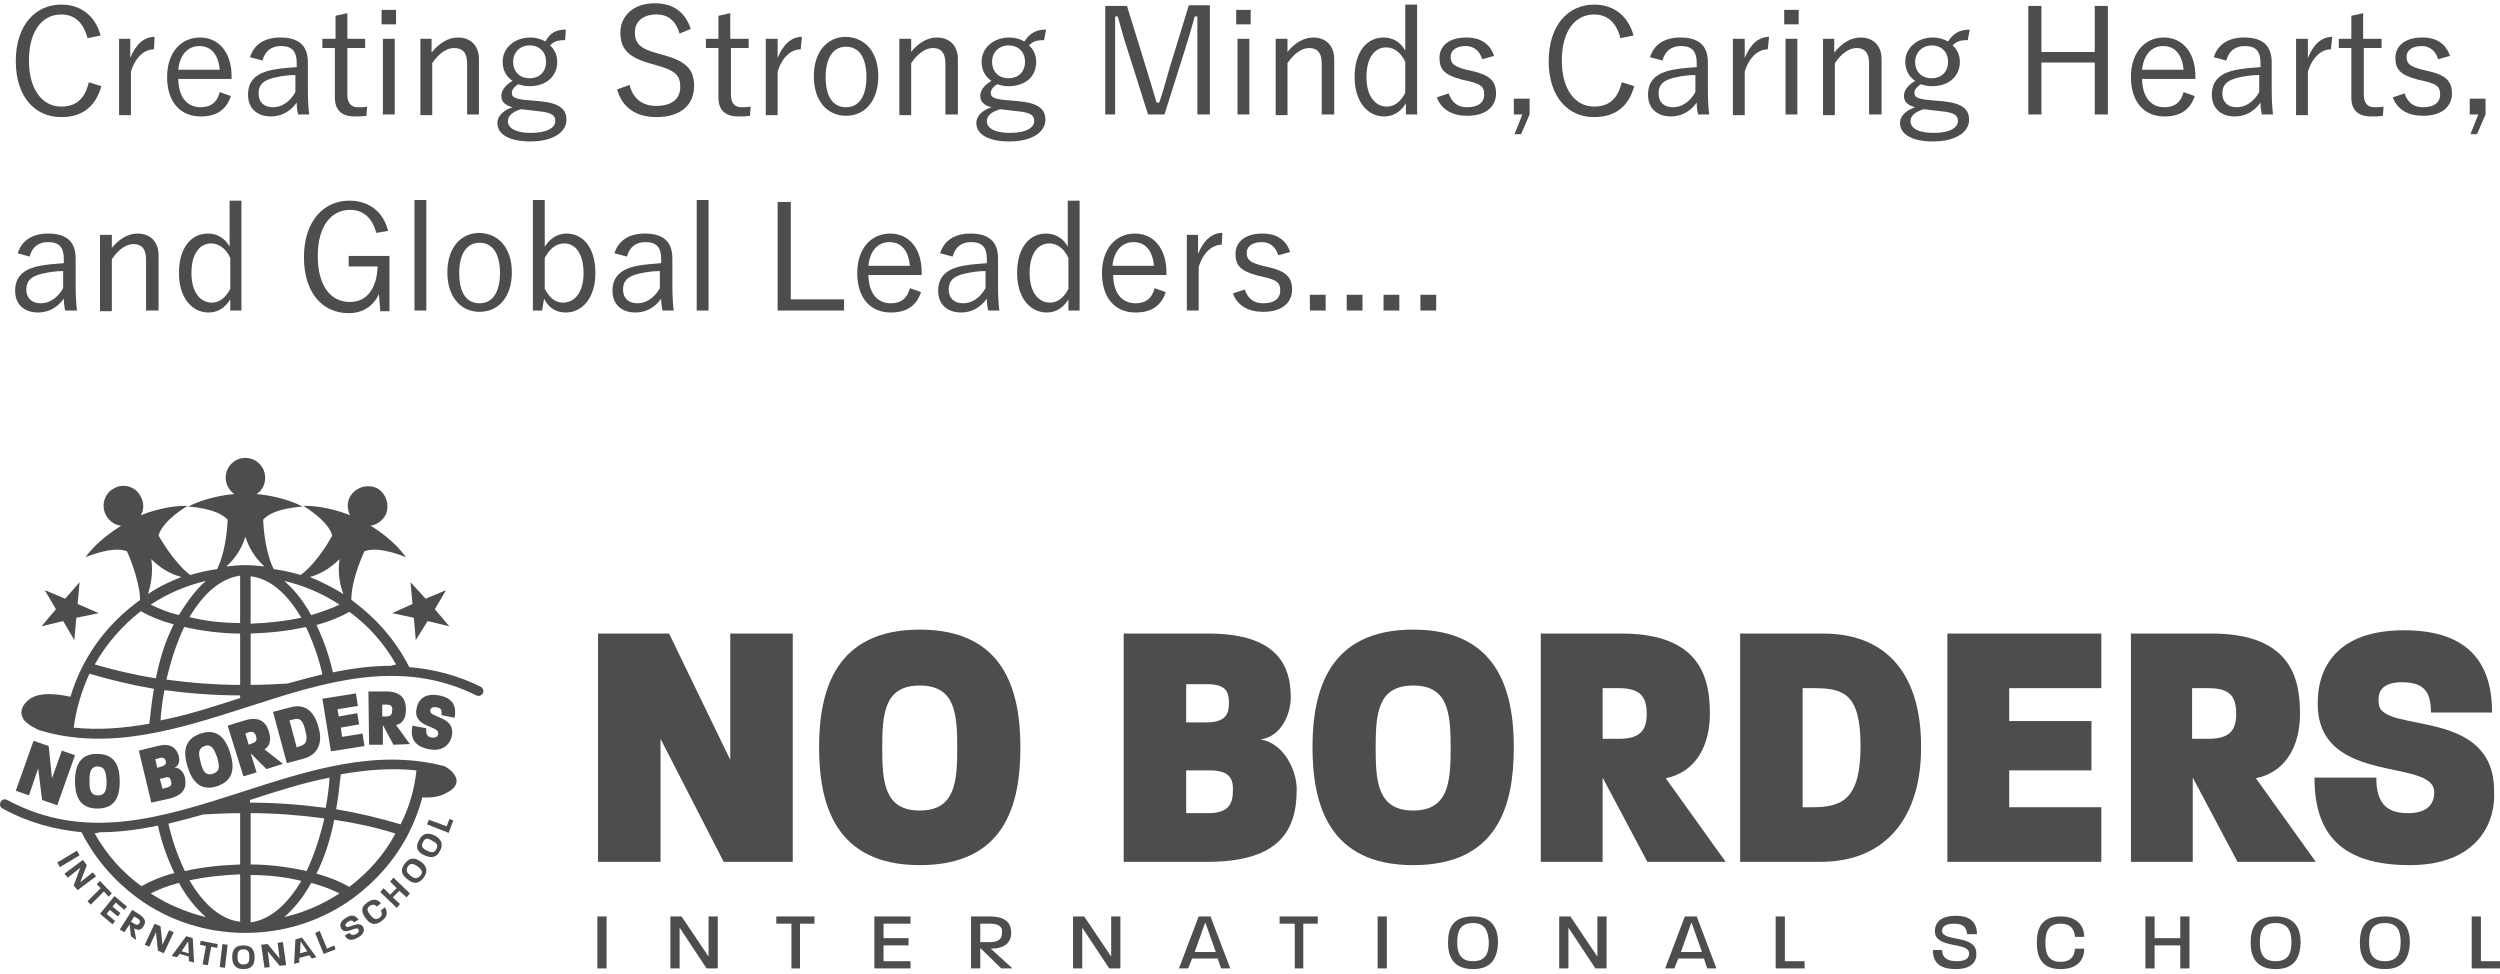 <?xml version="1.0" encoding="utf-8"?>
<!-- Generator: Adobe Illustrator 23.0.2, SVG Export Plug-In . SVG Version: 6.00 Build 0)  -->
<svg version="1.1" id="レイヤー_1" xmlns="http://www.w3.org/2000/svg" xmlns:xlink="http://www.w3.org/1999/xlink" x="0px"
	 y="0px" width="380px" height="148px" viewBox="0 0 380 148" style="enable-background:new 0 0 380 148;" xml:space="preserve">
<style type="text/css">
	.st0{fill:#4D4D4D;}
</style>
<g>
	<g>
		<g>
			<path class="st0" d="M110,131l-9.6-18.7V131h-9.5V96.3h10.8l9.3,19.2V96.3h9.5V131H110z"/>
			<path class="st0" d="M139.8,131.5c-12.8,0-15.3-9.2-15.3-17.9s2.5-17.9,15.3-17.9c12.8,0,15.3,9.2,15.3,17.9
				C155.1,122.4,152.7,131.5,139.8,131.5z M139.8,104.2c-5.4,0-5.7,4.3-5.7,9.5c0,5.1,0.3,9.5,5.7,9.5c5.4,0,5.7-4.4,5.7-9.5
				C145.5,108.5,145.2,104.2,139.8,104.2z"/>
			<path class="st0" d="M183.5,131h-12.7V96.3h12.8c9.4,0,12.6,3.8,12.6,9.7c0,2.2-1.2,5.9-4.6,6.4c3.4,0.5,5.5,4.5,5.5,7.6
				C197.1,126.3,194.4,131,183.5,131z M183.5,104h-3.2v5.8h3.1c2.9,0,3.4-1.3,3.4-2.9C186.8,105.2,186.4,104,183.5,104z
				 M183.9,117.1h-3.6v6.5h3.4c3.1,0,3.7-1.5,3.7-3.4C187.5,118.3,186.8,117.1,183.9,117.1z"/>
			<path class="st0" d="M214.8,131.5c-12.8,0-15.3-9.2-15.3-17.9s2.5-17.9,15.3-17.9c12.8,0,15.3,9.2,15.3,17.9
				C230.1,122.4,227.7,131.5,214.8,131.5z M214.8,104.2c-5.4,0-5.7,4.3-5.7,9.5c0,5.1,0.3,9.5,5.7,9.5c5.4,0,5.7-4.4,5.7-9.5
				C220.5,108.5,220.2,104.2,214.8,104.2z"/>
			<path class="st0" d="M250.4,131l-6.8-12.8V131h-9.4V96.3h12.3c12.3,0,13.4,7.2,13.4,12.2c0,4.7-2,8.8-6.7,9.8l9.1,12.7L250.4,131
				L250.4,131z M246.1,104.6h-2.5v7.7h2.5c3.4,0,4.2-1.5,4.2-3.8C250.3,106,249.4,104.6,246.1,104.6z"/>
			<path class="st0" d="M276.7,131h-12.2V96.3h12.6c10.1,0,14.9,6.7,14.9,17.1C292.1,123.8,287,131,276.7,131z M275.7,104.6H274
				v18.1h1.5c4.6,0,7.3-1.3,7.3-9.3C282.8,105.5,280.3,104.6,275.7,104.6z"/>
			<path class="st0" d="M296,131V96.3h23.4v8.3h-14v5h12.5v7.5h-12.5v5.6h14v8.3L296,131L296,131z"/>
			<path class="st0" d="M340.1,131l-6.8-12.8V131h-9.4V96.3h12.3c12.3,0,13.4,7.2,13.4,12.2c0,4.7-2,8.8-6.7,9.8l9.1,12.7L340.1,131
				L340.1,131z M335.7,104.6h-2.5v7.7h2.5c3.4,0,4.2-1.5,4.2-3.8C339.9,106,339.1,104.6,335.7,104.6z"/>
			<path class="st0" d="M366.3,131.5c-10.5,0-14.5-4.8-14.5-13.3h9.4c0,3.6,1.3,5.4,4.8,5.4c3.5,0,4-1.9,4-3.2c0-5.2-17.3-1-17.7-13
				c-0.2-6.1,3.1-11.6,13.1-11.6c10.3,0,13.4,5.5,13.4,12.5h-9.3c0-3.2-1.1-4.6-4.4-4.6c-3.1,0-3.8,1.5-3.5,3.4
				c0.6,4.4,17.5,0.4,17.5,13.1C379.4,125.2,376.4,131.5,366.3,131.5z"/>
		</g>
		<g>
			<path class="st0" d="M90.8,147.2v-7.9h1.4v7.9H90.8z"/>
			<path class="st0" d="M107.4,147.2l-4.1-6.2v6.2h-1.4v-7.9h1.7l4.1,6.1v-6.1h1.4v7.9H107.4z"/>
			<path class="st0" d="M121.6,140.4v6.8h-1.3v-6.8H118v-1.1h5.8v1.1H121.6z"/>
			<path class="st0" d="M132.9,147.2v-7.9h5.5v1.1h-4.1v2.2h3.8v1.1h-3.8v2.4h4.1v1.1L132.9,147.2L132.9,147.2z"/>
			<path class="st0" d="M152.2,147.2l-3.2-3.1v3.1h-1.4v-7.9h2.8c3,0,3.3,1.5,3.3,2.5c0,1.9-1.6,2.4-3.1,2.4l3.3,3L152.2,147.2
				L152.2,147.2z M150.5,140.4H149v2.8h1.5c1.6,0,1.8-0.8,1.8-1.4C152.4,141.2,152.2,140.4,150.5,140.4z"/>
			<path class="st0" d="M168.6,147.2l-4.1-6.2v6.2h-1.4v-7.9h1.7l4.1,6.1v-6.1h1.4v7.9H168.6z"/>
			<path class="st0" d="M185.6,147.2l-0.5-1.5h-3.9l-0.6,1.5h-1.4l3-7.9h1.8l3,7.9H185.6z M183.2,140.2l-1.6,4.5h3.2L183.2,140.2z"
				/>
			<path class="st0" d="M198.1,140.4v6.8h-1.3v-6.8h-2.3v-1.1h5.8v1.1H198.1z"/>
			<path class="st0" d="M209.4,147.2v-7.9h1.4v7.9H209.4z"/>
			<path class="st0" d="M223.9,147.3c-3,0-3.8-1.9-3.8-4c0-2.2,0.7-4,3.8-4c3,0,3.8,1.9,3.8,4C227.6,145.4,226.9,147.3,223.9,147.3z
				 M223.9,140.3c-2,0-2.4,1.3-2.4,2.9c0,1.6,0.4,2.9,2.4,2.9c2,0,2.4-1.3,2.4-2.9C226.2,141.6,225.8,140.3,223.9,140.3z"/>
			<path class="st0" d="M242.5,147.2l-4.1-6.2v6.2H237v-7.9h1.7l4.1,6.1v-6.1h1.4v7.9H242.5z"/>
			<path class="st0" d="M259.5,147.2l-0.5-1.5h-3.9l-0.6,1.5h-1.4l3-7.9h1.8l3,7.9H259.5z M257.1,140.2l-1.6,4.5h3.2L257.1,140.2z"
				/>
			<path class="st0" d="M269.9,147.2v-7.9h1.4v6.8h3v1.1L269.9,147.2L269.9,147.2z"/>
			<path class="st0" d="M297.3,147.3c-2.6,0-3.5-1.1-3.5-2.9h1.4c0,1,0.6,1.7,2.2,1.7c1.5,0,1.9-0.5,1.9-1.2c0-1.8-5.1-0.6-5.2-3.3
				c0-1.4,0.9-2.4,3.2-2.4c2.3,0,3.2,1.1,3.2,2.8H299c-0.1-1.1-0.6-1.6-2-1.6c-1.2,0-1.8,0.4-1.8,1.1c0,1.7,5.2,0.5,5.2,3.4
				C300.5,146,299.8,147.3,297.3,147.3z"/>
			<path class="st0" d="M313.2,147.3c-2.9,0-3.6-1.9-3.6-4c0-2.2,0.7-4,3.6-4c2.6,0,3.6,1.5,3.6,3.1h-1.4c-0.1-1.1-0.6-2-2.2-2
				c-1.9,0-2.3,1.3-2.3,2.9c0,1.6,0.4,2.9,2.3,2.9c1.5,0,2.1-0.8,2.2-2h1.4C316.8,145.9,315.8,147.3,313.2,147.3z"/>
			<path class="st0" d="M331.4,147.2v-3.5h-3.9v3.5h-1.4v-7.9h1.4v3.3h3.9v-3.3h1.4v7.9H331.4z"/>
			<path class="st0" d="M345.9,147.3c-3,0-3.8-1.9-3.8-4c0-2.2,0.7-4,3.8-4c3,0,3.8,1.9,3.8,4C349.6,145.4,348.9,147.3,345.9,147.3z
				 M345.9,140.3c-2,0-2.4,1.3-2.4,2.9c0,1.6,0.4,2.9,2.4,2.9c2,0,2.4-1.3,2.4-2.9C348.3,141.6,347.8,140.3,345.9,140.3z"/>
			<path class="st0" d="M362.5,147.3c-3,0-3.8-1.9-3.8-4c0-2.2,0.7-4,3.8-4c3,0,3.8,1.9,3.8,4C366.2,145.4,365.5,147.3,362.5,147.3z
				 M362.5,140.3c-2,0-2.4,1.3-2.4,2.9c0,1.6,0.4,2.9,2.4,2.9c2,0,2.4-1.3,2.4-2.9C364.9,141.6,364.5,140.3,362.5,140.3z"/>
			<path class="st0" d="M375.7,147.2v-7.9h1.4v6.8h3v1.1L375.7,147.2L375.7,147.2z"/>
		</g>
	</g>
	<g>
		<polygon class="st0" points="9.6,94.4 11.3,97.3 11.6,93.9 15,93.2 11.8,91.8 12.1,88.5 9.9,91 6.8,89.7 8.5,92.6 6.3,95.2 		"/>
		<polygon class="st0" points="59.6,93.2 62.9,93.9 63.2,97.3 65,94.4 68.3,95.2 66.1,92.6 67.8,89.7 64.7,91 62.4,88.5 62.7,91.8 
					"/>
		<path class="st0" d="M6,111c10.6,3.2,21.2-0.2,31.5-3.5c12-3.9,23.4-7.5,34.9-1.8c0.4,0.2,0.8,0,1-0.3c0,0,0,0,0,0
			c0.2-0.4,0-0.8-0.3-1c-3.6-1.8-7.3-2.7-10.9-3c0-0.1-0.1-0.1-0.1-0.2c-2-3.9-4.9-7.2-8.4-9.8c-0.1-0.1-0.2-0.2-0.3-0.2
			c0-3.3,2-7.4,2-7.4c2.2-0.9,6.3,0.9,6.3,0.9c-1.6-2.3-4.2-4.1-5.4-4.8c0.9-0.1,1.8-0.7,2.3-1.6c0.7-1.5,0.1-3.3-1.3-4.1
			c-1.5-0.7-3.3-0.1-4.1,1.3c-0.5,0.9-0.4,2,0,2.8c-1.3-0.5-4.3-1.5-7.1-1.4c0,0,3.8,2.2,4.4,4.5c0,0-2.1,4-4.8,6
			c-1.3-0.4-2.7-0.7-4.1-0.9c-1.5-3-1.6-7.5-1.6-7.5c1.5-1.8,6-2,6-2c-2.5-1.3-5.6-1.8-7-1.9c0.8-0.5,1.3-1.4,1.3-2.5
			c0-1.7-1.4-3-3-3c-1.7,0-3,1.4-3,3c0,1,0.5,1.9,1.3,2.5c-1.4,0.1-4.5,0.6-7,1.9c0,0,4.4,0.2,6,2c0,0-0.1,4.5-1.6,7.5
			c-1.4,0.2-2.7,0.5-4.1,0.9c-2.6-2-4.8-6-4.8-6c0.6-2.3,4.4-4.5,4.4-4.5c-2.8-0.1-5.8,0.9-7.1,1.4c0.5-0.8,0.5-1.9,0-2.8
			c-0.7-1.5-2.6-2.1-4-1.3c-1.5,0.7-2.1,2.6-1.3,4.1c0.5,0.9,1.3,1.5,2.3,1.6c-1.2,0.8-3.8,2.5-5.4,4.8c0,0,4.1-1.8,6.3-0.9
			c0,0,1.9,4.1,2,7.4c-0.1,0.1-0.2,0.1-0.3,0.2c-3.5,2.6-6.4,5.9-8.4,9.8c-0.8,1.5-1.4,3.1-1.9,4.7c-3.3-0.7-5.5-0.5-6.7,0.8
			c-0.8,0.8-0.8,1.6-0.7,2c0.1,0.3,0.2,0.5,0.3,0.7C4.3,110.3,5.8,110.9,6,111z M13.6,102.4c3,0.9,6.3,1.7,9.8,2.3
			c-0.3,1.7-0.5,3.5-0.7,5.3c-3.9,0.7-7.7,1-11.5,0.6C11.6,107.7,12.4,105,13.6,102.4z M43.7,103.9c-1.9,0.1-3.7,0.2-5.6,0.2v-7.8
			c2.9-0.1,5.8-0.4,8.4-1c1,2.1,1.9,4.5,2.5,7.2C47.3,102.9,45.5,103.4,43.7,103.9z M36.5,94.7c-2.7,0-5.3-0.3-7.7-0.9
			c2.2-3.7,4.8-5.9,7.7-6.3V94.7z M36.5,96.3c0,1.2,0,6.6,0,7.8c-3.8,0-7.5-0.3-11.2-0.8c0.7-3,1.6-5.7,2.7-8
			C30.7,95.9,33.6,96.3,36.5,96.3z M38.1,87.6c2.8,0.3,5.5,2.5,7.7,6.3c-2.4,0.5-5,0.8-7.7,0.9C38.1,93.5,38.1,88.9,38.1,87.6z
			 M25,104.9c3.7,0.5,7.6,0.8,11.5,0.8c0,0.1,0,0.3,0,0.4c-4,1.3-8,2.6-12.1,3.4C24.5,108,24.7,106.4,25,104.9z M47.3,93.5
			c-1.2-2.2-2.6-3.9-4.1-5.2c3,0.7,5.8,1.9,8.4,3.6C50.4,92.5,48.9,93,47.3,93.5z M27.2,93.5c-1.6-0.4-3.1-1-4.3-1.6
			c2.6-1.7,5.4-2.9,8.4-3.6C29.9,89.5,28.5,91.3,27.2,93.5z M60.2,101c-0.3,0.1-0.5,0.1-0.8,0.2c-2.9,0-5.9,0.4-8.8,1
			c-0.6-2.7-1.5-5.1-2.5-7.2c1.9-0.5,3.6-1.2,5-2C56,95.1,58.4,97.8,60.2,101z M51.6,85c-0.3,2.2,0.1,4,0.6,5.3
			c-1.6-1-3.4-1.9-5.1-2.6C48.3,87.4,50,86.6,51.6,85z M37.3,81.6c0.7,2.2,1.9,3.6,2.9,4.5c-1-0.1-1.9-0.2-2.9-0.2s-2,0.1-2.9,0.2
			C35.4,85.2,36.6,83.8,37.3,81.6z M23,85c1.6,1.6,3.3,2.4,4.6,2.7c-1.8,0.7-3.5,1.5-5.1,2.6C22.9,89,23.3,87.2,23,85z M21.4,92.9
			c1.4,0.8,3.1,1.5,5,2c-1.2,2.4-2.1,5.1-2.7,8.2c-3.3-0.5-6.5-1.3-9.3-2.1C16.2,97.8,18.6,95.1,21.4,92.9z"/>
		<path class="st0" d="M67.4,116.4L67.4,116.4l-0.1,0c-10.2-2.6-20.4,0.7-30.3,3.9c-12.4,4-24,7.7-35.9,1.3c-0.4-0.2-0.8-0.1-1,0.3
			c0,0,0,0,0,0c-0.2,0.4-0.1,0.8,0.3,1c4,2.2,8,3.2,12,3.6c0,0.1,0.1,0.1,0.1,0.2c2,3.9,4.9,7.2,8.4,9.8c0,0,0,0,0,0
			c4.8,3.5,10.5,5.3,16.4,5.3c5.9,0,11.6-1.8,16.4-5.3c3.5-2.6,6.4-5.9,8.4-9.8c0.9-1.8,1.6-3.6,2.1-5.5c1.4,0.1,2.7-0.1,3.7-0.7
			c1-0.5,1.5-1.1,1.5-1.8c0-0.3-0.1-0.6-0.3-0.9C68.6,117,67.7,116.5,67.4,116.4z M60.9,125.3c-3-0.9-6.3-1.7-9.8-2.3
			c0.3-1.7,0.5-3.5,0.7-5.3c3.9-0.7,7.7-1,11.5-0.6C63,120,62.2,122.7,60.9,125.3z M36.5,140.1c-2.8-0.3-5.5-2.5-7.7-6.3
			c2.4-0.5,5-0.8,7.7-0.9V140.1z M30.9,123.8c1.8-0.1,3.7-0.2,5.6-0.2v7.8c-2.9,0.1-5.8,0.4-8.4,1c-1-2.1-1.9-4.5-2.5-7.2
			C27.3,124.8,29.1,124.3,30.9,123.8z M38.1,131.4c0-1.2,0-6.6,0-7.8c3.8,0,7.5,0.3,11.2,0.8c-0.7,3-1.6,5.7-2.7,8
			C43.9,131.8,41,131.4,38.1,131.4z M38.1,133c2.7,0,5.3,0.3,7.7,0.9c-2.2,3.7-4.8,5.9-7.7,6.3C38.1,138.8,38.1,134.2,38.1,133z
			 M49.5,122.8c-3.7-0.5-7.6-0.8-11.5-0.8v-0.4c4-1.3,8-2.6,12.1-3.4C50,119.7,49.8,121.3,49.5,122.8z M14.4,126.7
			c0.2-0.1,0.5-0.1,0.8-0.2c2.9,0,5.9-0.4,8.8-1c0.6,2.7,1.5,5.1,2.5,7.2c-1.9,0.5-3.6,1.2-5,2C18.6,132.6,16.2,129.9,14.4,126.7z
			 M22.9,135.8c1.2-0.6,2.7-1.2,4.3-1.6c1.2,2.2,2.6,3.9,4.1,5.2C28.4,138.7,25.5,137.5,22.9,135.8z M43.2,139.4
			c1.5-1.3,2.9-3,4.1-5.2c1.6,0.4,3.1,1,4.3,1.6C49,137.5,46.2,138.7,43.2,139.4z M53.1,134.8c-1.4-0.8-3.1-1.5-5-2
			c1.2-2.4,2.1-5.1,2.7-8.2c3.3,0.5,6.5,1.2,9.3,2.1C58.4,129.9,56,132.6,53.1,134.8z"/>
		<g>
			<path class="st0" d="M8.7,131.1l3-1.8l0.4,0.7l-3,1.8L8.7,131.1z"/>
			<path class="st0" d="M11.2,134.6l1-2.7l-1.9,1.5l-0.5-0.6l2.8-2.1l0.6,0.8l-1,2.6l1.9-1.5l0.5,0.6l-2.8,2.1L11.2,134.6z"/>
			<path class="st0" d="M15.8,135.5l-2,2l-0.5-0.5l2-2l-0.6-0.6l0.5-0.5l1.8,1.9l-0.5,0.5L15.8,135.5z"/>
			<path class="st0" d="M15.2,138.9l2.2-2.7l1.9,1.6l-0.4,0.5l-1.3-1.1l-0.5,0.6l1.2,1l-0.4,0.5l-1.2-1l-0.5,0.6l1.3,1.1l-0.4,0.5
				L15.2,138.9z"/>
			<path class="st0" d="M19.9,142.3l-0.2-1.8l-0.8,1.2l-0.7-0.4l1.9-3l1.1,0.7c1.1,0.7,0.9,1.4,0.6,1.8c-0.2,0.4-0.7,0.8-1.4,0.3
				l0.3,1.8L19.9,142.3z M20.9,139.6l-0.5-0.3l-0.5,0.8l0.5,0.3c0.5,0.3,0.7,0.1,0.8-0.1C21.3,140.2,21.4,139.9,20.9,139.6z"/>
			<path class="st0" d="M24,144.5l-0.3-2.8l-1,2.2l-0.7-0.3l1.5-3.2l0.9,0.4l0.3,2.8l1-2.2l0.7,0.3l-1.5,3.2L24,144.5z"/>
			<path class="st0" d="M28.7,146.1l0-0.7l-1.4-0.4l-0.4,0.5l-0.8-0.2l2.2-3l1,0.3l0.2,3.7L28.7,146.1z M28.6,143.1l-1,1.5l1.1,0.3
				L28.6,143.1z"/>
			<path class="st0" d="M32.1,143.9l-0.5,2.8l-0.8-0.1l0.5-2.8l-0.9-0.2l0.1-0.6l2.6,0.5l-0.1,0.6L32.1,143.9z"/>
			<path class="st0" d="M33.4,147l0.4-3.5l0.8,0.1l-0.4,3.5L33.4,147z"/>
			<path class="st0" d="M37,147.3c-1.4,0-1.7-0.9-1.7-1.8c0-1,0.3-1.8,1.7-1.8c1.4,0,1.7,0.9,1.7,1.8
				C38.7,146.5,38.4,147.3,37,147.3z M37,144.3c-0.8,0-0.9,0.5-0.9,1.1c0,0.6,0.1,1.2,0.9,1.2c0.8,0,0.9-0.5,0.9-1.1
				C37.9,144.8,37.8,144.3,37,144.3z"/>
			<path class="st0" d="M42.5,146.8l-1.8-2.2L41,147l-0.8,0.1l-0.5-3.5l1-0.1l1.8,2.2l-0.3-2.4l0.8-0.1l0.5,3.5L42.5,146.8z"/>
			<path class="st0" d="M47.4,145.7l-0.4-0.5l-1.5,0.4l0,0.7l-0.8,0.2l0.2-3.7l1-0.3l2.2,3L47.4,145.7z M45.7,143.1l-0.1,1.8
				l1.1-0.3L45.7,143.1z"/>
			<path class="st0" d="M49.2,145l-1.3-3.2l0.7-0.3l1.1,2.7l1.1-0.5l0.2,0.6L49.2,145z"/>
			<path class="st0" d="M54.4,142.5c-1,0.6-1.6,0.4-2-0.3l0.7-0.4c0.2,0.3,0.5,0.4,1,0.2c0.4-0.2,0.5-0.5,0.4-0.7
				c-0.3-0.7-1.9,0.9-2.6-0.1c-0.3-0.5-0.3-1.1,0.7-1.7c0.9-0.6,1.5-0.3,1.9,0.3l-0.7,0.4c-0.2-0.3-0.4-0.4-0.9-0.1
				c-0.4,0.3-0.5,0.5-0.3,0.7c0.3,0.5,1.9-1,2.6,0.1C55.4,141.3,55.4,142,54.4,142.5z"/>
			<path class="st0" d="M58,140c-1.1,0.8-1.8,0.4-2.4-0.4s-0.9-1.6,0.2-2.4c0.9-0.7,1.6-0.5,2.1,0.1l-0.6,0.5
				c-0.3-0.3-0.6-0.4-1.1-0.1c-0.6,0.4-0.3,0.9,0.1,1.4c0.4,0.5,0.8,0.8,1.4,0.4c0.4-0.3,0.4-0.7,0.2-1.1l0.6-0.5
				C58.9,138.6,59,139.3,58,140z"/>
			<path class="st0" d="M61.8,136.4l-1.1-1l-1,1l1.1,1l-0.5,0.6l-2.5-2.4l0.5-0.6l1,1l1-1l-1-1l0.5-0.6l2.5,2.4L61.8,136.4z"/>
			<path class="st0" d="M64.4,133.4c-0.8,1.1-1.7,0.9-2.4,0.3c-0.8-0.6-1.3-1.3-0.5-2.4c0.8-1.1,1.7-0.9,2.5-0.3
				C64.7,131.5,65.2,132.3,64.4,133.4z M62,131.7c-0.4,0.6-0.1,1,0.4,1.4c0.5,0.4,1,0.6,1.5,0c0.5-0.6,0.1-1-0.4-1.4
				C62.9,131.3,62.4,131.1,62,131.7z"/>
			<path class="st0" d="M66.9,129.3c-0.6,1.2-1.5,1.1-2.4,0.7c-0.9-0.4-1.5-1.1-0.8-2.3c0.6-1.2,1.5-1.1,2.4-0.7
				C66.9,127.5,67.5,128.1,66.9,129.3z M64.3,128c-0.4,0.7,0,1,0.6,1.3c0.6,0.3,1.1,0.4,1.4-0.2c0.4-0.7,0-1-0.6-1.3
				C65.1,127.4,64.6,127.3,64.3,128z"/>
			<path class="st0" d="M68.2,126.6l-3.3-1.3l0.3-0.7l2.7,1l0.4-1.1l0.6,0.2L68.2,126.6z"/>
		</g>
		<g>
			<path class="st0" d="M6.4,121.6l-0.6-4.8l-1.4,4.1l-2-0.7l2.7-7.6l2.3,0.8l0.5,4.9l1.5-4.2l2,0.7l-2.7,7.6L6.4,121.6z"/>
			<path class="st0" d="M14.8,122.9c-2.9,0-3.4-2.2-3.4-4.2s0.6-4.2,3.4-4.1c2.9,0,3.4,2.2,3.4,4.2
				C18.2,120.8,17.7,122.9,14.8,122.9z M14.9,116.5c-1.2,0-1.3,1-1.3,2.2c0,1.2,0.1,2.2,1.3,2.2c1.2,0,1.3-1,1.3-2.2
				C16.1,117.6,16.1,116.6,14.9,116.5z"/>
			<path class="st0" d="M25.7,121.4L23,122l-1.9-7.9l2.8-0.7c2-0.5,2.9,0.2,3.3,1.6c0.1,0.5,0.1,1.4-0.7,1.7
				c0.8-0.1,1.4,0.7,1.6,1.4C28.4,119.6,28.1,120.8,25.7,121.4z M24.3,115.2l-0.7,0.2l0.3,1.3l0.7-0.2c0.6-0.2,0.7-0.5,0.6-0.8
				C25.1,115.3,24.9,115.1,24.3,115.2z M25.1,118.2l-0.8,0.2l0.4,1.5l0.7-0.2c0.7-0.2,0.7-0.5,0.6-1C25.9,118.3,25.7,118,25.1,118.2
				z"/>
			<path class="st0" d="M33,119.5c-2.7,0.9-3.9-1-4.5-3c-0.6-1.9-0.7-4.1,2-5c2.7-0.9,3.9,1,4.5,3C35.6,116.4,35.7,118.6,33,119.5z
				 M31.1,113.4c-1.1,0.4-0.9,1.3-0.6,2.5s0.7,2.1,1.9,1.7c1.2-0.4,0.9-1.4,0.6-2.5C32.6,114,32.2,113,31.1,113.4z"/>
			<path class="st0" d="M40.5,116.9l-2.4-2.4l0.9,2.9l-2,0.6l-2.4-7.7l2.6-0.8c2.6-0.8,3.4,0.7,3.7,1.8c0.3,1,0.2,2.1-0.7,2.6
				l2.8,2.2L40.5,116.9z M37.8,111.3l-0.5,0.2l0.5,1.7l0.5-0.2c0.7-0.2,0.8-0.6,0.6-1.1C38.8,111.4,38.5,111.1,37.8,111.3z"/>
			<path class="st0" d="M46.2,115.3l-2.6,0.7l-2.1-7.8l2.7-0.7c2.2-0.6,3.6,0.7,4.2,3C49.1,112.8,48.4,114.7,46.2,115.3z
				 M44.4,109.4l-0.4,0.1l1.1,4.1l0.3-0.1c1-0.3,1.5-0.7,1-2.5C46,109.2,45.4,109.1,44.4,109.4z"/>
			<path class="st0" d="M50.3,114.2l-1.3-8l5.1-0.8l0.3,1.9l-3.1,0.5l0.2,1.1l2.8-0.5l0.3,1.7l-2.8,0.5L52,112l3.1-0.5l0.3,1.9
				L50.3,114.2z"/>
			<path class="st0" d="M59.8,113.2l-1.6-3l0,3l-2.1,0l-0.1-8.1l2.7,0c2.7,0,3,1.6,3,2.8c0,1.1-0.4,2.1-1.5,2.3l2.1,2.9L59.8,113.2z
				 M58.7,107.1l-0.6,0l0,1.8l0.6,0c0.8,0,0.9-0.4,0.9-0.9C59.7,107.4,59.5,107.1,58.7,107.1z"/>
			<path class="st0" d="M65.3,113.9c-2.3-0.4-3-1.7-2.6-3.6l2.1,0.4c-0.1,0.8,0.1,1.3,0.8,1.4c0.8,0.1,1-0.3,1-0.6
				c0.2-1.2-3.8-0.9-3.3-3.7c0.2-1.4,1.2-2.5,3.4-2.1c2.3,0.4,2.7,1.8,2.4,3.4l-2-0.4c0.1-0.7,0-1.1-0.8-1.2
				c-0.7-0.1-0.9,0.2-0.9,0.6c0,1,3.8,0.8,3.3,3.7C68.5,112.9,67.5,114.3,65.3,113.9z"/>
		</g>
	</g>
</g>
<g>
	<path class="st0" d="M13.3,5.8c-0.6-2.4-2-3.6-4-3.6c-2.8,0-4.9,2.4-4.9,7c0,4.5,2.1,7,4.9,7c2.2,0,3.6-1.1,4.2-3.7l1.9,0.6
		c-0.9,3.3-3.1,4.7-6.1,4.7c-4,0-6.9-3.1-6.9-8.5c0-5.5,3-8.6,6.9-8.6c3.1,0,5.2,1.8,6,4.7L13.3,5.8z"/>
	<path class="st0" d="M23.4,7.5c-1.4,0-2.8,1.1-3.5,3.4v6.6h-1.8V5.9h1.7v2.9c0.9-2.2,2.2-3.2,3.7-3.2L23.4,7.5z"/>
	<path class="st0" d="M27.1,11.9c0,2.8,1.3,4.4,3.4,4.4c1.5,0,2.5-0.7,2.9-2.3l1.7,0.6c-0.7,2.1-2.2,3.1-4.6,3.1
		c-3.1,0-5.1-2.2-5.1-6c0-3.7,2.1-6,5-6c2.8,0,4.8,2.2,4.8,5.9v0.4H27.1z M33.4,10.6c-0.2-2.3-1.3-3.6-3.1-3.6c-1.8,0-3,1.4-3.2,3.6
		H33.4z"/>
	<path class="st0" d="M38,8.7c0.6-2,2.3-3,4.6-3c2.8,0,4.2,1.2,4.2,3.8v4.2c0,1.6,0.1,2.9,0.2,3.7h-1.7c-0.1-0.5-0.2-1-0.2-1.8
		c-1,1.4-2.4,2.1-3.9,2.1c-2.2,0-3.5-1.3-3.5-3.3c0-2,1.1-3.3,3.8-3.8c1-0.2,2.3-0.3,3.6-0.4V9.6c0-1.8-0.7-2.6-2.4-2.6
		c-1.4,0-2.4,0.7-2.8,2.2L38,8.7z M44.9,11.4c-1.2,0-2.3,0.2-3.2,0.4c-1.7,0.4-2.4,1.1-2.4,2.4c0,1.3,0.8,2.1,2.2,2.1
		c1.2,0,2.5-0.7,3.4-2.3V11.4z"/>
	<path class="st0" d="M52.8,5.9h2.7v1.4h-2.7v7.1c0,1.3,0.6,1.9,1.6,1.9c0.5,0,0.9,0,1.4-0.1l-0.1,1.4c-0.6,0.1-1.1,0.1-1.8,0.1
		c-1.9,0-3-0.9-3-2.9V7.3h-1.9V5.9H51V2.4L52.8,2V5.9z"/>
	<path class="st0" d="M60.2,3.7h-2.2V1.5h2.2V3.7z M60,17.4h-1.8V5.9H60V17.4z"/>
	<path class="st0" d="M65.6,8c1.1-1.4,2.5-2.3,4-2.3c1.9,0,3.2,1.2,3.2,3.3v8.4H71V9.6C71,8,70.3,7.3,69,7.3c-1.1,0-2.3,0.8-3.3,2.3
		v7.9h-1.8V5.9h1.7V8z"/>
	<path class="st0" d="M85.9,6.1c-1.2,0-1.7,0.2-2.3,0.8c0.7,0.6,1.1,1.5,1.1,2.5c0,2.3-1.8,3.7-4.2,3.7c-0.6,0-1.2-0.1-1.7-0.3
		c-0.7,0.4-1,0.9-1,1.3c0,0.6,0.3,0.9,2.1,1.1l2.3,0.2c3,0.3,3.9,1.3,3.9,2.8c0,1.8-1.9,3.3-5.5,3.3c-3.2,0-5-1.1-5-2.8
		c0-1,0.8-1.9,2.3-2.4c-1.2-0.3-1.7-0.9-1.7-1.7c0-0.8,0.5-1.6,1.7-2.3c-1-0.7-1.5-1.7-1.5-2.9c0-2.2,1.9-3.7,4.2-3.7
		c0.8,0,1.6,0.2,2.3,0.6C83.6,5,84.5,4.5,86,4.5L85.9,6.1z M79.2,16.6c-1.3,0.4-2,1-2,1.8c0,1.2,1.4,1.8,3.5,1.8
		c2.5,0,3.7-0.8,3.7-1.8c0-0.8-0.4-1.3-2.6-1.5L79.2,16.6z M78,9.4c0,1.6,1.1,2.5,2.5,2.5c1.4,0,2.5-0.9,2.5-2.5
		c0-1.6-1.1-2.5-2.5-2.5C79.1,6.9,78,7.9,78,9.4z"/>
	<path class="st0" d="M103.3,5.1c-0.6-2-1.8-2.9-3.5-2.9c-2.1,0-3.3,1.1-3.3,2.7c0,1.7,0.8,2.5,3.4,3.2l0.7,0.2
		c3.9,1,4.9,2.4,4.9,4.8c0,2.8-2,4.7-5.7,4.7c-3.1,0-5.2-1.4-6-4.2l1.9-0.7c0.5,2.2,2.1,3.2,4,3.2c2.6,0,3.7-1.2,3.7-2.9
		c0-1.7-0.7-2.5-3.7-3.3l-0.7-0.2c-3.6-1-4.7-2.3-4.7-4.8c0-2.3,1.8-4.4,5.2-4.4c2.7,0,4.6,1.2,5.5,3.9L103.3,5.1z"/>
	<path class="st0" d="M111.1,5.9h2.7v1.4h-2.7v7.1c0,1.3,0.6,1.9,1.6,1.9c0.5,0,0.9,0,1.4-0.1l-0.1,1.4c-0.6,0.1-1.1,0.1-1.8,0.1
		c-1.9,0-3-0.9-3-2.9V7.3h-1.9V5.9h1.9V2.4l1.8-0.4V5.9z"/>
	<path class="st0" d="M121.7,7.5c-1.4,0-2.8,1.1-3.5,3.4v6.6h-1.8V5.9h1.8v2.9c0.9-2.2,2.2-3.2,3.7-3.2L121.7,7.5z"/>
	<path class="st0" d="M133.5,11.6c0,3.7-2,6-4.9,6c-2.9,0-4.9-2.3-4.9-6c0-3.7,2-6,4.9-6C131.5,5.7,133.5,7.9,133.5,11.6z
		 M125.5,11.7c0,3,1.1,4.6,3.1,4.6c1.9,0,3.1-1.6,3.1-4.6c0-2.9-1.1-4.6-3.1-4.6C126.7,7.1,125.5,8.7,125.5,11.7z"/>
	<path class="st0" d="M138.4,8c1.1-1.4,2.5-2.3,4-2.3c1.9,0,3.2,1.2,3.2,3.3v8.4h-1.9V9.6c0-1.6-0.7-2.3-1.9-2.3
		c-1.1,0-2.3,0.8-3.3,2.3v7.9h-1.8V5.9h1.8V8z"/>
	<path class="st0" d="M158.7,6.1c-1.2,0-1.7,0.2-2.3,0.8c0.7,0.6,1.1,1.5,1.1,2.5c0,2.3-1.7,3.7-4.2,3.7c-0.6,0-1.2-0.1-1.7-0.3
		c-0.7,0.4-1,0.9-1,1.3c0,0.6,0.3,0.9,2.1,1.1l2.3,0.2c3,0.3,3.9,1.3,3.9,2.8c0,1.8-1.9,3.3-5.5,3.3c-3.2,0-5-1.1-5-2.8
		c0-1,0.8-1.9,2.3-2.4c-1.2-0.3-1.7-0.9-1.7-1.7c0-0.8,0.5-1.6,1.7-2.3c-1-0.7-1.5-1.7-1.5-2.9c0-2.2,1.9-3.7,4.2-3.7
		c0.8,0,1.6,0.2,2.3,0.6c0.8-1.2,1.7-1.8,3.3-1.8L158.7,6.1z M152,16.6c-1.3,0.4-2,1-2,1.8c0,1.2,1.4,1.8,3.5,1.8
		c2.5,0,3.7-0.8,3.7-1.8c0-0.8-0.4-1.3-2.6-1.5L152,16.6z M150.8,9.4c0,1.6,1.1,2.5,2.5,2.5c1.4,0,2.5-0.9,2.5-2.5
		c0-1.6-1.1-2.5-2.5-2.5C151.9,6.9,150.8,7.9,150.8,9.4z"/>
	<path class="st0" d="M183.9,17.4H182V7.7c0-1.9,0-3.4,0-5.2h-0.4c-0.5,1.8-0.9,3.2-1.5,5.1l-3.1,9.8h-2.5l-3.1-9.8
		c-0.6-1.8-1-3.3-1.5-5.1h-0.4c0,1.8,0,3.4,0,5.2v9.7H168V0.9h3.3l3,9.7c0.5,1.6,1,3.3,1.5,5h0.4c0.6-1.7,1-3.3,1.5-5l3-9.8h3.2
		V17.4z"/>
	<path class="st0" d="M190.1,3.7h-2.2V1.5h2.2V3.7z M189.9,17.4h-1.8V5.9h1.8V17.4z"/>
	<path class="st0" d="M195.6,8c1.1-1.4,2.5-2.3,4-2.3c1.9,0,3.2,1.2,3.2,3.3v8.4h-1.9V9.6c0-1.6-0.7-2.3-1.9-2.3
		c-1.1,0-2.3,0.8-3.3,2.3v7.9h-1.8V5.9h1.8V8z"/>
	<path class="st0" d="M215.5,17.4h-1.8v-1.7c-0.8,1.3-1.9,2-3.3,2c-2.5,0-4.5-2.2-4.5-6c0-3.9,1.9-6,4.4-6c1.4,0,2.6,0.7,3.3,2v-7
		h1.8V17.4z M213.6,9.4c-0.7-1.5-1.8-2.2-2.9-2.2c-1.7,0-3,1.5-3,4.5s1.4,4.5,3.1,4.5c1.1,0,2.1-0.7,2.8-2.1V9.4z"/>
	<path class="st0" d="M225.3,9c-0.4-1.3-1.3-2-2.5-2c-1.5,0-2.3,0.7-2.3,1.6c0,1.1,0.5,1.5,2.4,2l0.9,0.2c2.6,0.6,3.6,1.5,3.6,3.4
		c0,1.9-1.4,3.4-4.4,3.4c-2.2,0-3.9-0.9-4.6-2.8l1.8-0.6c0.5,1.5,1.5,2.1,2.8,2.1c1.9,0,2.6-0.9,2.6-1.9c0-1.2-0.4-1.6-2.5-2.1
		l-0.9-0.2c-2.6-0.7-3.4-1.5-3.4-3.3c0-1.7,1.3-3.1,4.1-3.1c2.2,0,3.6,1,4.2,2.8L225.3,9z"/>
	<path class="st0" d="M232.5,17.4l-1.3,3h-1l1.2-3h-1.3V15h2.4V17.4z"/>
	<path class="st0" d="M246.3,5.8c-0.6-2.4-2-3.6-4-3.6c-2.8,0-4.9,2.4-4.9,7c0,4.5,2.1,7,4.9,7c2.2,0,3.6-1.1,4.2-3.7l1.9,0.6
		c-0.9,3.3-3.1,4.7-6.1,4.7c-4,0-6.9-3.1-6.9-8.5c0-5.5,3-8.6,6.9-8.6c3.1,0,5.2,1.8,6,4.7L246.3,5.8z"/>
	<path class="st0" d="M250.8,8.7c0.6-2,2.3-3,4.6-3c2.8,0,4.2,1.2,4.2,3.8v4.2c0,1.6,0.1,2.9,0.2,3.7h-1.7c-0.1-0.5-0.2-1-0.2-1.8
		c-1,1.4-2.4,2.1-3.9,2.1c-2.2,0-3.5-1.3-3.5-3.3c0-2,1.1-3.3,3.8-3.8c1-0.2,2.3-0.3,3.6-0.4V9.6c0-1.8-0.7-2.6-2.4-2.6
		c-1.4,0-2.4,0.7-2.8,2.2L250.8,8.7z M257.7,11.4c-1.2,0-2.3,0.2-3.2,0.4c-1.7,0.4-2.4,1.1-2.4,2.4c0,1.3,0.8,2.1,2.2,2.1
		c1.2,0,2.5-0.7,3.4-2.3V11.4z"/>
	<path class="st0" d="M268.7,7.5c-1.4,0-2.8,1.1-3.5,3.4v6.6h-1.8V5.9h1.8v2.9c0.9-2.2,2.2-3.2,3.7-3.2L268.7,7.5z"/>
	<path class="st0" d="M273.4,3.7h-2.2V1.5h2.2V3.7z M273.2,17.4h-1.8V5.9h1.8V17.4z"/>
	<path class="st0" d="M278.8,8c1.1-1.4,2.5-2.3,4-2.3c1.9,0,3.2,1.2,3.2,3.3v8.4h-1.9V9.6c0-1.6-0.7-2.3-1.9-2.3
		c-1.1,0-2.3,0.8-3.3,2.3v7.9h-1.8V5.9h1.7V8z"/>
	<path class="st0" d="M299.1,6.1c-1.2,0-1.7,0.2-2.3,0.8c0.7,0.6,1.1,1.5,1.1,2.5c0,2.3-1.8,3.7-4.2,3.7c-0.6,0-1.2-0.1-1.7-0.3
		c-0.7,0.4-1,0.9-1,1.3c0,0.6,0.3,0.9,2.1,1.1l2.3,0.2c3,0.3,3.9,1.3,3.9,2.8c0,1.8-1.9,3.3-5.5,3.3c-3.2,0-5-1.1-5-2.8
		c0-1,0.8-1.9,2.3-2.4c-1.2-0.3-1.7-0.9-1.7-1.7c0-0.8,0.5-1.6,1.7-2.3c-1-0.7-1.5-1.7-1.5-2.9c0-2.2,1.9-3.7,4.2-3.7
		c0.8,0,1.6,0.2,2.3,0.6c0.8-1.2,1.7-1.8,3.3-1.8L299.1,6.1z M292.4,16.6c-1.3,0.4-2,1-2,1.8c0,1.2,1.4,1.8,3.5,1.8
		c2.5,0,3.7-0.8,3.7-1.8c0-0.8-0.4-1.3-2.6-1.5L292.4,16.6z M291.1,9.4c0,1.6,1.1,2.5,2.5,2.5c1.4,0,2.5-0.9,2.5-2.5
		c0-1.6-1.1-2.5-2.5-2.5C292.3,6.9,291.1,7.9,291.1,9.4z"/>
	<path class="st0" d="M320.4,17.4h-2V9.5h-8.1v7.9h-2V0.9h2v7h8.1v-7h2V17.4z"/>
	<path class="st0" d="M325.6,11.9c0,2.8,1.3,4.4,3.4,4.4c1.5,0,2.5-0.7,2.9-2.3l1.7,0.6c-0.7,2.1-2.2,3.1-4.6,3.1
		c-3.1,0-5.1-2.2-5.1-6c0-3.7,2.1-6,5-6c2.8,0,4.8,2.2,4.8,5.9v0.4H325.6z M331.9,10.6c-0.2-2.3-1.3-3.6-3.1-3.6
		c-1.8,0-3,1.4-3.2,3.6H331.9z"/>
	<path class="st0" d="M336.5,8.7c0.6-2,2.3-3,4.6-3c2.8,0,4.2,1.2,4.2,3.8v4.2c0,1.6,0.1,2.9,0.2,3.7h-1.7c-0.1-0.5-0.2-1-0.2-1.8
		c-1,1.4-2.4,2.1-3.9,2.1c-2.2,0-3.5-1.3-3.5-3.3c0-2,1.1-3.3,3.8-3.8c1-0.2,2.3-0.3,3.6-0.4V9.6c0-1.8-0.7-2.6-2.4-2.6
		c-1.4,0-2.4,0.7-2.8,2.2L336.5,8.7z M343.4,11.4c-1.2,0-2.3,0.2-3.2,0.4c-1.7,0.4-2.4,1.1-2.4,2.4c0,1.3,0.8,2.1,2.2,2.1
		c1.2,0,2.5-0.7,3.4-2.3V11.4z"/>
	<path class="st0" d="M354.3,7.5c-1.4,0-2.8,1.1-3.5,3.4v6.6H349V5.9h1.8v2.9c0.9-2.2,2.2-3.2,3.7-3.2L354.3,7.5z"/>
	<path class="st0" d="M359.3,5.9h2.7v1.4h-2.7v7.1c0,1.3,0.6,1.9,1.6,1.9c0.5,0,0.9,0,1.4-0.1l-0.1,1.4c-0.6,0.1-1.1,0.1-1.8,0.1
		c-1.9,0-3-0.9-3-2.9V7.3h-1.9V5.9h1.9V2.4l1.8-0.4V5.9z"/>
	<path class="st0" d="M370.6,9c-0.4-1.3-1.3-2-2.5-2c-1.5,0-2.3,0.7-2.3,1.6c0,1.1,0.5,1.5,2.4,2l0.9,0.2c2.6,0.6,3.6,1.5,3.6,3.4
		c0,1.9-1.4,3.4-4.4,3.4c-2.2,0-3.9-0.9-4.6-2.8l1.8-0.6c0.5,1.5,1.5,2.1,2.8,2.1c1.9,0,2.6-0.9,2.6-1.9c0-1.2-0.4-1.6-2.5-2.1
		l-0.9-0.2c-2.6-0.7-3.4-1.5-3.4-3.3c0-1.7,1.3-3.1,4.1-3.1c2.2,0,3.6,1,4.2,2.8L370.6,9z"/>
	<path class="st0" d="M377.8,17.4l-1.3,3h-1l1.2-3h-1.3V15h2.4V17.4z"/>
	<path class="st0" d="M2.7,38.5c0.6-2,2.3-3,4.6-3c2.8,0,4.2,1.2,4.2,3.8v4.2c0,1.6,0.1,2.9,0.2,3.7H9.9c-0.1-0.5-0.2-1-0.2-1.8
		c-1,1.4-2.4,2.1-3.9,2.1c-2.2,0-3.5-1.3-3.5-3.3c0-2,1.1-3.3,3.8-3.8c1-0.2,2.3-0.3,3.6-0.4v-0.6c0-1.8-0.7-2.6-2.4-2.6
		c-1.4,0-2.4,0.7-2.8,2.2L2.7,38.5z M9.6,41.2c-1.2,0-2.3,0.2-3.2,0.4C4.7,42,4,42.7,4,44c0,1.3,0.8,2.1,2.2,2.1
		c1.2,0,2.5-0.7,3.4-2.3V41.2z"/>
	<path class="st0" d="M16.9,37.8c1.1-1.4,2.5-2.3,4-2.3c1.9,0,3.2,1.2,3.2,3.3v8.4h-1.9v-7.8c0-1.6-0.7-2.3-1.9-2.3
		c-1.1,0-2.3,0.8-3.3,2.3v7.9h-1.8V35.7h1.8V37.8z"/>
	<path class="st0" d="M36.8,47.2h-1.8v-1.7c-0.8,1.3-1.9,2-3.3,2c-2.5,0-4.5-2.2-4.5-6c0-3.9,1.9-6,4.4-6c1.4,0,2.6,0.7,3.3,2v-7
		h1.8V47.2z M35,39.2c-0.7-1.5-1.8-2.2-2.9-2.2c-1.7,0-3,1.5-3,4.5c0,3,1.4,4.5,3.1,4.5c1.1,0,2.1-0.7,2.8-2.1V39.2z"/>
	<path class="st0" d="M57.2,35.4c-0.6-2.2-1.9-3.5-4-3.5c-2.8,0-4.9,2.4-4.9,7c0,4.5,1.9,7,4.9,7c2.8,0,4.1-2.4,4.2-5.4H53v-1.6h6.2
		v8.4h-1.4l-0.2-2.6c-0.9,1.9-2.5,2.9-4.6,2.9c-4,0-6.8-3.1-6.8-8.5c0-5.5,3-8.6,6.9-8.6c3.1,0,5.2,1.8,5.9,4.6L57.2,35.4z"/>
	<path class="st0" d="M64.8,47.2H63V30.4h1.8V47.2z"/>
	<path class="st0" d="M77.8,41.4c0,3.7-2,6-4.9,6c-2.9,0-4.9-2.3-4.9-6c0-3.7,2-6,4.9-6C75.8,35.5,77.8,37.7,77.8,41.4z M69.8,41.5
		c0,3,1.1,4.6,3.1,4.6c1.9,0,3.1-1.6,3.1-4.6c0-2.9-1.1-4.6-3.1-4.6C71,36.9,69.8,38.5,69.8,41.5z"/>
	<path class="st0" d="M82.8,37.5c0.8-1.3,2-2,3.3-2c2.5,0,4.4,2.1,4.4,6c0,3.8-2,6-4.5,6c-1.5,0-2.6-0.7-3.3-2.1l-0.3,1.8H81V30.4
		h1.8V37.5z M82.8,43.9c0.8,1.5,1.7,2.1,2.8,2.1c1.7,0,3.1-1.5,3.1-4.5c0-3-1.3-4.5-2.9-4.5c-1.2,0-2.2,0.7-3,2.2V43.9z"/>
	<path class="st0" d="M93.4,38.5c0.6-2,2.3-3,4.6-3c2.8,0,4.2,1.2,4.2,3.8v4.2c0,1.6,0.1,2.9,0.2,3.7h-1.7c-0.1-0.5-0.2-1-0.2-1.8
		c-1,1.4-2.4,2.1-3.9,2.1c-2.2,0-3.5-1.3-3.5-3.3c0-2,1.1-3.3,3.8-3.8c1-0.2,2.3-0.3,3.6-0.4v-0.6c0-1.8-0.7-2.6-2.4-2.6
		c-1.4,0-2.4,0.7-2.8,2.2L93.4,38.5z M100.3,41.2c-1.2,0-2.3,0.2-3.2,0.4c-1.7,0.4-2.4,1.1-2.4,2.4c0,1.3,0.8,2.1,2.2,2.1
		c1.2,0,2.5-0.7,3.4-2.3V41.2z"/>
	<path class="st0" d="M107.7,47.2h-1.8V30.4h1.8V47.2z"/>
	<path class="st0" d="M120.1,45.5h8.2v1.7h-10.1V30.7h2V45.5z"/>
	<path class="st0" d="M132,41.7c0,2.8,1.3,4.4,3.4,4.4c1.5,0,2.5-0.7,2.9-2.3l1.7,0.6c-0.7,2.1-2.2,3.1-4.6,3.1
		c-3.1,0-5.1-2.2-5.1-6c0-3.7,2.1-6,5-6c2.8,0,4.8,2.2,4.8,5.9v0.4H132z M138.3,40.4c-0.2-2.3-1.3-3.6-3.1-3.6c-1.8,0-3,1.4-3.2,3.6
		H138.3z"/>
	<path class="st0" d="M142.9,38.5c0.6-2,2.3-3,4.6-3c2.8,0,4.2,1.2,4.2,3.8v4.2c0,1.6,0.1,2.9,0.2,3.7h-1.7c-0.1-0.5-0.2-1-0.2-1.8
		c-1,1.4-2.4,2.1-3.9,2.1c-2.2,0-3.5-1.3-3.5-3.3c0-2,1.1-3.3,3.8-3.8c1-0.2,2.3-0.3,3.6-0.4v-0.6c0-1.8-0.7-2.6-2.4-2.6
		c-1.4,0-2.4,0.7-2.8,2.2L142.9,38.5z M149.8,41.2c-1.2,0-2.3,0.2-3.2,0.4c-1.7,0.4-2.4,1.1-2.4,2.4c0,1.3,0.8,2.1,2.2,2.1
		c1.2,0,2.5-0.7,3.4-2.3V41.2z"/>
	<path class="st0" d="M164.2,47.2h-1.8v-1.7c-0.8,1.3-1.9,2-3.3,2c-2.5,0-4.5-2.2-4.5-6c0-3.9,1.9-6,4.4-6c1.4,0,2.6,0.7,3.3,2v-7
		h1.8V47.2z M162.4,39.2c-0.7-1.5-1.8-2.2-2.9-2.2c-1.7,0-3,1.5-3,4.5c0,3,1.4,4.5,3.1,4.5c1.1,0,2.1-0.7,2.8-2.1V39.2z"/>
	<path class="st0" d="M169.2,41.7c0,2.8,1.3,4.4,3.4,4.4c1.5,0,2.5-0.7,2.9-2.3l1.7,0.6c-0.7,2.1-2.2,3.1-4.6,3.1
		c-3.1,0-5.1-2.2-5.1-6c0-3.7,2.1-6,5-6c2.8,0,4.8,2.2,4.8,5.9v0.4H169.2z M175.4,40.4c-0.2-2.3-1.3-3.6-3.1-3.6
		c-1.8,0-3,1.4-3.2,3.6H175.4z"/>
	<path class="st0" d="M185.7,37.2c-1.4,0-2.8,1.1-3.5,3.4v6.6h-1.8V35.7h1.7v2.9c0.9-2.2,2.2-3.2,3.7-3.2L185.7,37.2z"/>
	<path class="st0" d="M194.3,38.8c-0.4-1.3-1.3-2-2.5-2c-1.5,0-2.3,0.7-2.3,1.6c0,1.1,0.5,1.5,2.4,2l0.9,0.2
		c2.6,0.6,3.6,1.5,3.6,3.4c0,1.9-1.4,3.4-4.4,3.4c-2.2,0-3.9-0.9-4.6-2.8l1.8-0.6c0.5,1.5,1.5,2.1,2.8,2.1c1.9,0,2.6-0.9,2.6-1.9
		c0-1.2-0.4-1.6-2.5-2.1l-0.9-0.2c-2.6-0.7-3.4-1.5-3.4-3.3c0-1.7,1.3-3.1,4.1-3.1c2.2,0,3.6,1,4.2,2.8L194.3,38.8z"/>
	<path class="st0" d="M201.5,47.2h-2.4v-2.4h2.4V47.2z"/>
	<path class="st0" d="M207.1,47.2h-2.4v-2.4h2.4V47.2z"/>
	<path class="st0" d="M212.7,47.2h-2.4v-2.4h2.4V47.2z"/>
	<path class="st0" d="M218.3,47.2h-2.4v-2.4h2.4V47.2z"/>
</g>
</svg>
